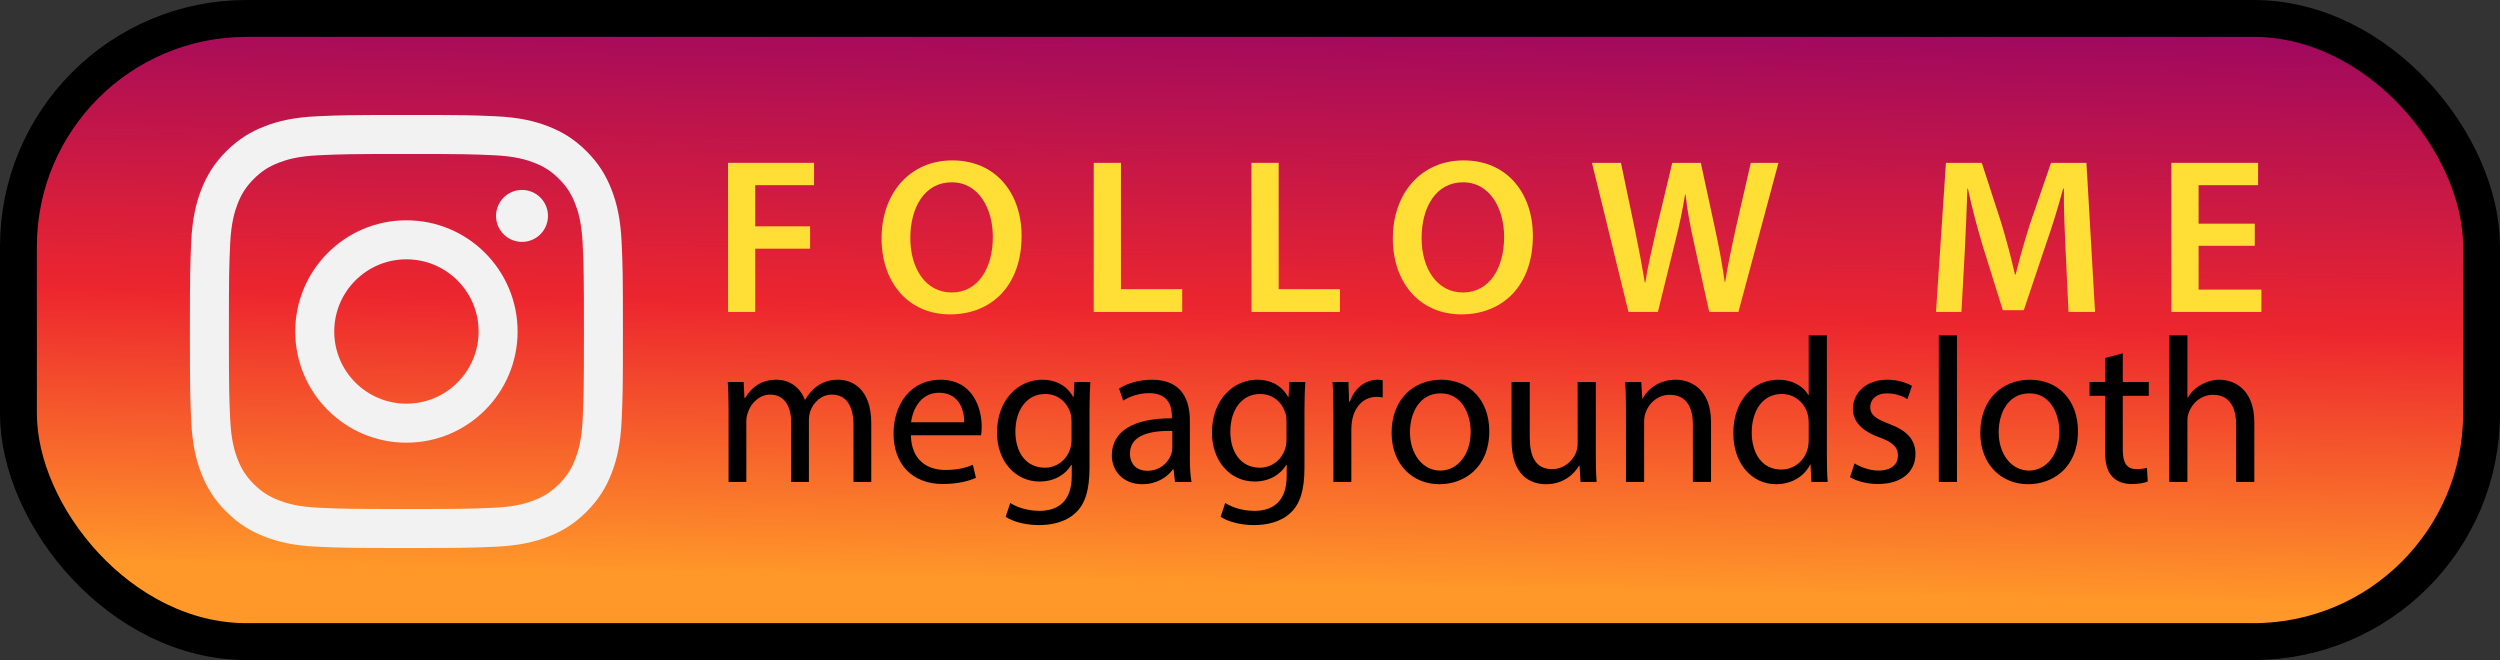 <?xml version="1.0" encoding="UTF-8"?><svg id="b" xmlns="http://www.w3.org/2000/svg" xmlns:xlink="http://www.w3.org/1999/xlink" viewBox="0 0 678 179"><rect x="0" y="0" width="678" height="179" fill="#333333" stroke="none"/><defs><style>.e{fill:#ffdf35;}.f{fill:#f2f2f2;}.g{fill:url(#d);stroke:#000;stroke-miterlimit:10;stroke-width:10px;}</style><linearGradient id="d" x1="337.548" y1="164.605" x2="340.668" y2="3.237" gradientUnits="userSpaceOnUse"><stop offset=".036" stop-color="#ff9829"/><stop offset=".495" stop-color="#ed262e"/><stop offset="1" stop-color="#9e0860"/></linearGradient></defs><g id="c"><g><rect class="g" x="5" y="5" width="668" height="169" rx="61.86" ry="61.86"/><g><path class="f" d="M110.22,41.761c15.679,0,17.536,.06,23.728,.342,5.725,.261,8.834,1.218,10.904,2.022,2.741,1.065,4.697,2.338,6.752,4.392,2.055,2.055,3.327,4.011,4.393,6.752,.804,2.069,1.761,5.178,2.022,10.903,.282,6.192,.342,8.049,.342,23.728s-.06,17.536-.342,23.728c-.261,5.725-1.218,8.834-2.022,10.904-1.065,2.741-2.338,4.697-4.392,6.752s-4.011,3.327-6.752,4.393c-2.069,.804-5.178,1.761-10.904,2.022-6.191,.282-8.048,.342-23.728,.342s-17.537-.06-23.728-.342c-5.725-.261-8.834-1.218-10.904-2.022-2.741-1.065-4.697-2.338-6.752-4.392-2.055-2.055-3.327-4.011-4.393-6.752-.804-2.069-1.761-5.178-2.022-10.903-.282-6.192-.342-8.049-.342-23.728s.06-17.536,.342-23.728c.261-5.725,1.218-8.834,2.022-10.904,1.065-2.741,2.338-4.697,4.392-6.752s4.011-3.327,6.752-4.393c2.069-.804,5.178-1.761,10.903-2.022,6.192-.282,8.049-.342,23.728-.342m0-10.58c-15.947,0-17.947,.068-24.21,.353-6.25,.285-10.519,1.278-14.254,2.729-3.861,1.501-7.136,3.508-10.401,6.773-3.264,3.264-5.272,6.539-6.773,10.401-1.452,3.735-2.444,8.004-2.729,14.254-.286,6.263-.353,8.263-.353,24.21s.068,17.947,.353,24.21c.285,6.25,1.278,10.519,2.729,14.254,1.501,3.861,3.508,7.136,6.773,10.401,3.264,3.264,6.539,5.272,10.401,6.773,3.735,1.452,8.004,2.444,14.254,2.729,6.263,.286,8.263,.353,24.21,.353s17.947-.068,24.21-.353c6.25-.285,10.519-1.278,14.254-2.729,3.861-1.501,7.136-3.508,10.401-6.773,3.264-3.264,5.272-6.539,6.773-10.401,1.452-3.735,2.444-8.004,2.729-14.254,.286-6.263,.353-8.263,.353-24.21s-.068-17.947-.353-24.21c-.285-6.25-1.278-10.519-2.729-14.254-1.501-3.861-3.508-7.136-6.773-10.401-3.264-3.264-6.539-5.272-10.401-6.773-3.735-1.452-8.004-2.444-14.254-2.729-6.263-.286-8.263-.353-24.21-.353h0Z"/><path class="f" d="M110.22,59.747c-16.653,0-30.154,13.5-30.154,30.154s13.5,30.154,30.154,30.154,30.154-13.5,30.154-30.154-13.5-30.154-30.154-30.154Zm0,49.727c-10.81,0-19.573-8.763-19.573-19.573s8.763-19.573,19.573-19.573,19.573,8.763,19.573,19.573-8.763,19.573-19.573,19.573Z"/><circle class="f" cx="141.565" cy="58.556" r="7.046"/></g><g><path class="e" d="M197.439,44.161h23.339v6.06h-15.959v11.16h14.879v6.06h-14.879v17.159h-7.38V44.161Z"/><path class="e" d="M277.058,63.961c0,13.559-8.22,21.299-19.38,21.299-11.399,0-18.599-8.7-18.599-20.579,0-12.42,7.8-21.18,19.199-21.18,11.819,0,18.779,8.94,18.779,20.46Zm-30.179,.6c0,8.22,4.14,14.76,11.219,14.76,7.141,0,11.16-6.601,11.16-15.06,0-7.62-3.78-14.819-11.16-14.819-7.319,0-11.219,6.779-11.219,15.119Z"/><path class="e" d="M296.618,44.161h7.38v34.259h16.619v6.18h-23.999V44.161Z"/><path class="e" d="M339.397,44.161h7.38v34.259h16.619v6.18h-23.999V44.161Z"/><path class="e" d="M415.718,63.961c0,13.559-8.22,21.299-19.38,21.299-11.399,0-18.599-8.7-18.599-20.579,0-12.42,7.8-21.18,19.199-21.18,11.819,0,18.779,8.94,18.779,20.46Zm-30.179,.6c0,8.22,4.14,14.76,11.219,14.76,7.141,0,11.16-6.601,11.16-15.06,0-7.62-3.78-14.819-11.16-14.819-7.319,0-11.219,6.779-11.219,15.119Z"/><path class="e" d="M441.639,84.6l-9.899-40.438h7.859l3.84,18.359c1.02,4.92,1.979,10.079,2.64,14.1h.12c.66-4.26,1.8-9.06,2.939-14.159l4.38-18.3h7.74l4.02,18.6c1.021,4.8,1.86,9.3,2.46,13.679h.12c.72-4.439,1.68-9.06,2.76-13.979l4.2-18.3h7.499l-10.859,40.438h-7.92l-4.199-19.02c-1.021-4.619-1.74-8.459-2.22-12.839h-.12c-.721,4.319-1.5,8.22-2.7,12.839l-4.68,19.02h-7.979Z"/><path class="e" d="M560.196,68.101c-.24-5.22-.54-11.52-.479-16.979h-.181c-1.319,4.92-3,10.38-4.8,15.479l-5.88,17.519h-5.699l-5.4-17.279c-1.56-5.159-2.999-10.679-4.079-15.719h-.12c-.181,5.279-.42,11.699-.72,17.219l-.9,16.26h-6.899l2.699-40.438h9.72l5.28,16.26c1.439,4.739,2.699,9.539,3.72,14.039h.18c1.08-4.38,2.46-9.359,4.02-14.1l5.58-16.199h9.6l2.34,40.438h-7.199l-.78-16.499Z"/><path class="e" d="M611.496,66.66h-15.239v11.88h17.039v6.06h-24.419V44.161h23.52v6.06h-16.14v10.439h15.239v6Z"/></g><g><path d="M197.588,110.933c0-2.801-.056-5.097-.224-7.336h4.312l.225,4.367h.168c1.512-2.575,4.031-4.983,8.512-4.983,3.696,0,6.496,2.24,7.672,5.432h.112c.84-1.512,1.903-2.688,3.023-3.527,1.624-1.232,3.416-1.904,5.992-1.904,3.584,0,8.904,2.352,8.904,11.76v15.96h-4.816v-15.344c0-5.208-1.904-8.344-5.88-8.344-2.8,0-4.984,2.071-5.824,4.479-.224,.672-.392,1.568-.392,2.464v16.744h-4.816v-16.24c0-4.312-1.903-7.447-5.655-7.447-3.08,0-5.32,2.464-6.104,4.928-.28,.728-.392,1.567-.392,2.408v16.352h-4.816v-19.768Z"/><path d="M247.036,118.044c.112,6.664,4.368,9.408,9.296,9.408,3.528,0,5.656-.616,7.504-1.4l.84,3.528c-1.735,.784-4.704,1.68-9.016,1.68-8.344,0-13.328-5.487-13.328-13.663,0-8.177,4.816-14.616,12.712-14.616,8.848,0,11.2,7.784,11.2,12.768,0,1.008-.112,1.792-.168,2.296h-19.04Zm14.448-3.527c.056-3.137-1.288-8.009-6.832-8.009-4.984,0-7.168,4.593-7.561,8.009h14.393Z"/><path d="M295.699,103.597c-.111,1.96-.224,4.144-.224,7.447v15.736c0,6.216-1.231,10.023-3.864,12.376-2.632,2.464-6.439,3.248-9.855,3.248-3.248,0-6.832-.784-9.016-2.24l1.231-3.752c1.792,1.12,4.592,2.128,7.952,2.128,5.04,0,8.736-2.632,8.736-9.464v-3.024h-.112c-1.512,2.521-4.424,4.536-8.624,4.536-6.72,0-11.536-5.712-11.536-13.216,0-9.184,5.992-14.392,12.208-14.392,4.704,0,7.28,2.464,8.456,4.704h.112l.224-4.088h4.312Zm-5.096,10.695c0-.84-.056-1.567-.28-2.239-.896-2.856-3.304-5.208-6.888-5.208-4.704,0-8.063,3.976-8.063,10.247,0,5.32,2.688,9.744,8.008,9.744,3.023,0,5.768-1.903,6.832-5.04,.279-.84,.392-1.792,.392-2.632v-4.872Z"/><path d="M318.659,130.7l-.392-3.416h-.168c-1.512,2.128-4.424,4.032-8.288,4.032-5.488,0-8.288-3.864-8.288-7.784,0-6.552,5.824-10.136,16.296-10.08v-.56c0-2.24-.616-6.272-6.16-6.272-2.52,0-5.151,.784-7.056,2.017l-1.12-3.248c2.24-1.456,5.488-2.408,8.904-2.408,8.288,0,10.304,5.656,10.304,11.088v10.136c0,2.353,.112,4.648,.448,6.496h-4.48Zm-.728-13.832c-5.376-.112-11.48,.84-11.48,6.104,0,3.191,2.128,4.703,4.648,4.703,3.527,0,5.768-2.239,6.552-4.535,.168-.504,.28-1.064,.28-1.568v-4.704Z"/><path d="M353.994,103.597c-.111,1.96-.224,4.144-.224,7.447v15.736c0,6.216-1.231,10.023-3.864,12.376-2.632,2.464-6.439,3.248-9.855,3.248-3.248,0-6.832-.784-9.016-2.24l1.231-3.752c1.792,1.12,4.592,2.128,7.952,2.128,5.04,0,8.736-2.632,8.736-9.464v-3.024h-.112c-1.512,2.521-4.424,4.536-8.624,4.536-6.72,0-11.536-5.712-11.536-13.216,0-9.184,5.992-14.392,12.208-14.392,4.704,0,7.28,2.464,8.456,4.704h.112l.224-4.088h4.312Zm-5.096,10.695c0-.84-.056-1.567-.28-2.239-.896-2.856-3.304-5.208-6.888-5.208-4.704,0-8.063,3.976-8.063,10.247,0,5.32,2.688,9.744,8.008,9.744,3.023,0,5.768-1.903,6.832-5.04,.279-.84,.392-1.792,.392-2.632v-4.872Z"/><path d="M361.61,112.053c0-3.192-.056-5.937-.224-8.456h4.312l.168,5.319h.225c1.231-3.64,4.199-5.936,7.504-5.936,.56,0,.952,.056,1.399,.168v4.647c-.504-.111-1.008-.168-1.68-.168-3.472,0-5.936,2.633-6.608,6.328-.111,.672-.224,1.456-.224,2.296v14.448h-4.872v-18.647Z"/><path d="M403.891,116.924c0,10.024-6.944,14.393-13.496,14.393-7.336,0-12.992-5.376-12.992-13.944,0-9.071,5.936-14.392,13.44-14.392,7.783,0,13.048,5.656,13.048,13.943Zm-21.504,.28c0,5.937,3.416,10.416,8.231,10.416,4.704,0,8.232-4.424,8.232-10.528,0-4.592-2.296-10.415-8.12-10.415s-8.344,5.376-8.344,10.527Z"/><path d="M432.786,123.309c0,2.8,.057,5.264,.225,7.392h-4.368l-.28-4.424h-.112c-1.287,2.184-4.144,5.04-8.96,5.04-4.256,0-9.352-2.353-9.352-11.872v-15.848h4.928v15.008c0,5.151,1.568,8.624,6.048,8.624,3.305,0,5.601-2.296,6.496-4.48,.28-.728,.448-1.624,.448-2.52v-16.632h4.928v19.712Z"/><path d="M440.962,110.933c0-2.801-.056-5.097-.224-7.336h4.368l.279,4.479h.112c1.344-2.576,4.479-5.096,8.96-5.096,3.752,0,9.576,2.24,9.576,11.536v16.184h-4.929v-15.624c0-4.368-1.623-8.008-6.271-8.008-3.248,0-5.768,2.296-6.608,5.04-.224,.616-.336,1.456-.336,2.296v16.296h-4.928v-19.768Z"/><path d="M495.45,90.94v32.76c0,2.408,.056,5.152,.224,7h-4.424l-.224-4.704h-.112c-1.512,3.024-4.816,5.32-9.24,5.32-6.552,0-11.592-5.544-11.592-13.776-.056-9.016,5.544-14.56,12.152-14.56,4.144,0,6.943,1.96,8.176,4.144h.112v-16.184h4.928Zm-4.928,23.688c0-.615-.057-1.456-.225-2.071-.728-3.137-3.416-5.712-7.112-5.712-5.096,0-8.119,4.479-8.119,10.472,0,5.488,2.688,10.023,8.008,10.023,3.304,0,6.328-2.184,7.224-5.88,.168-.672,.225-1.344,.225-2.128v-4.704Z"/><path d="M502.954,125.66c1.456,.952,4.032,1.96,6.496,1.96,3.584,0,5.264-1.792,5.264-4.032,0-2.352-1.399-3.64-5.04-4.983-4.872-1.736-7.168-4.424-7.168-7.672,0-4.368,3.528-7.952,9.353-7.952,2.743,0,5.151,.784,6.664,1.68l-1.232,3.584c-1.064-.672-3.024-1.567-5.544-1.567-2.912,0-4.536,1.68-4.536,3.695,0,2.24,1.624,3.248,5.152,4.592,4.704,1.792,7.111,4.145,7.111,8.177,0,4.76-3.695,8.119-10.136,8.119-2.968,0-5.712-.728-7.616-1.848l1.232-3.752Z"/><path d="M525.802,90.94h4.928v39.76h-4.928v-39.76Z"/><path d="M563.546,116.924c0,10.024-6.944,14.393-13.496,14.393-7.336,0-12.992-5.376-12.992-13.944,0-9.071,5.937-14.392,13.44-14.392,7.783,0,13.048,5.656,13.048,13.943Zm-21.504,.28c0,5.937,3.416,10.416,8.231,10.416,4.704,0,8.232-4.424,8.232-10.528,0-4.592-2.296-10.415-8.12-10.415s-8.344,5.376-8.344,10.527Z"/><path d="M575.698,95.812v7.784h7.056v3.752h-7.056v14.615c0,3.36,.951,5.265,3.695,5.265,1.288,0,2.24-.168,2.856-.336l.224,3.695c-.952,.393-2.464,.672-4.368,.672-2.296,0-4.144-.728-5.319-2.071-1.4-1.456-1.904-3.864-1.904-7.057v-14.783h-4.2v-3.752h4.2v-6.496l4.816-1.288Z"/><path d="M588.298,90.94h4.928v16.912h.112c.784-1.4,2.016-2.632,3.528-3.473,1.456-.84,3.191-1.399,5.04-1.399,3.64,0,9.464,2.24,9.464,11.592v16.128h-4.929v-15.568c0-4.367-1.623-8.063-6.271-8.063-3.192,0-5.712,2.24-6.608,4.928-.279,.672-.336,1.4-.336,2.353v16.352h-4.928v-39.76Z"/></g></g></g></svg>